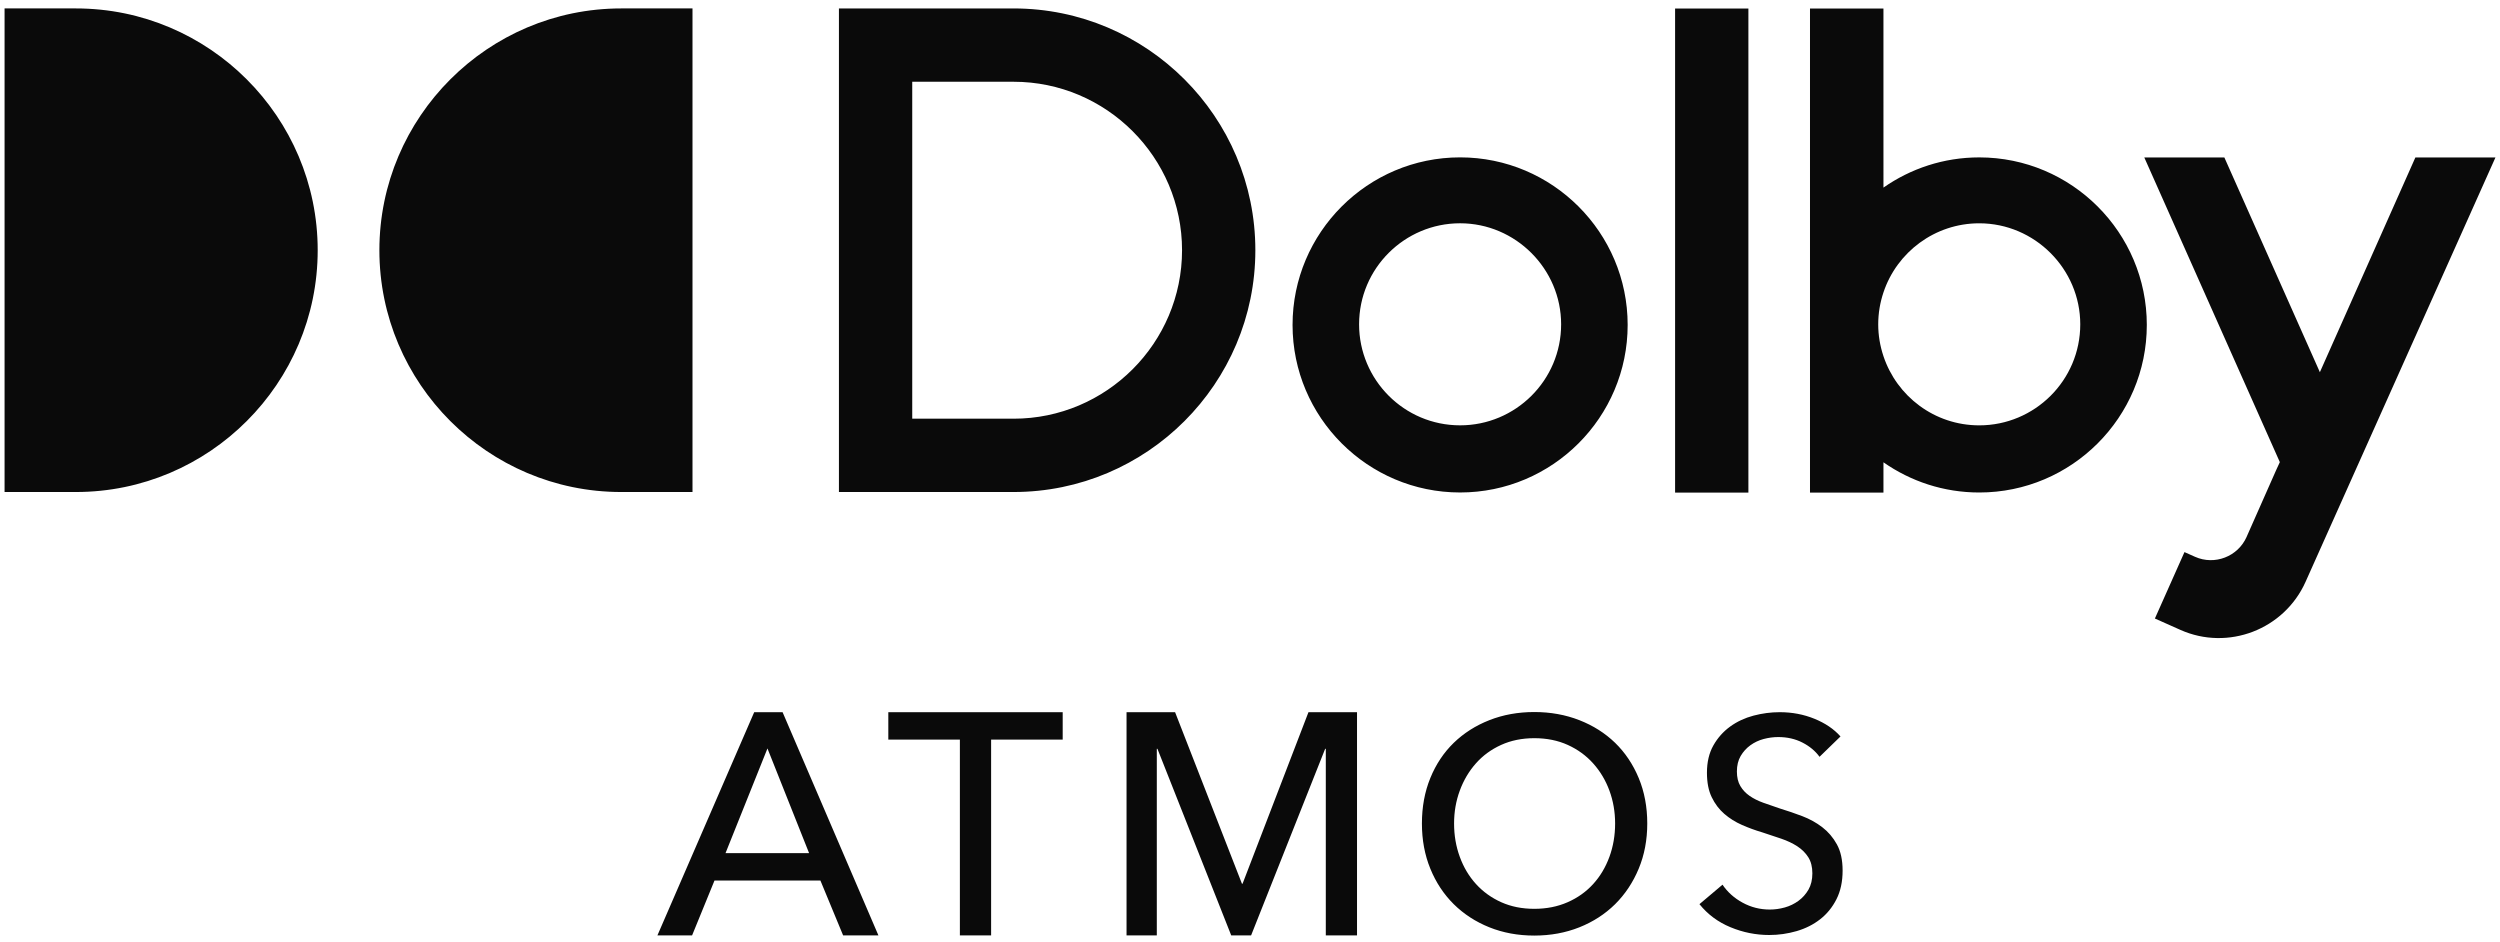 <?xml version="1.0" encoding="UTF-8" standalone="no"?> <svg xmlns="http://www.w3.org/2000/svg" xmlns:xlink="http://www.w3.org/1999/xlink" xmlns:serif="http://www.serif.com/" width="100%" height="100%" viewBox="0 0 252 95" version="1.1" xml:space="preserve" style="fill-rule:evenodd;clip-rule:evenodd;stroke-linejoin:round;stroke-miterlimit:2;"><g id="Dolby-Atmos" serif:id="Dolby Atmos"><path d="M243.469,15.875l-9.626,21.643l-9.626,-21.643l-8.071,-0l13.661,30.708l-0.274,0.594l-0.098,0.213l-2.957,6.682c-0.007,0.017 -0.012,0.035 -0.02,0.052c-0.886,1.985 -3.222,2.884 -5.202,2l-1.061,-0.473l-2.065,4.637l-0.917,2.058l0,-0l0.012,0.005l2.56,1.142c4.803,2.143 10.47,-0.036 12.618,-4.852c0.018,-0.04 17.496,-39.097 19.137,-42.766l-8.071,-0Zm-74.62,33.779l7.389,-0l0,-48.795l-7.389,0l0,48.795Zm47.549,-16.899c0,9.313 -7.575,16.889 -16.89,16.889c-3.589,0 -6.917,-1.128 -9.656,-3.045l-0,3.055l-7.405,-0l0,-48.795l7.404,0l0.001,18.051c2.739,-1.916 6.067,-3.045 9.656,-3.045c9.315,0 16.89,7.576 16.89,16.89Zm-52.33,-0.002c0,9.313 -7.575,16.889 -16.889,16.889c-9.313,0 -16.889,-7.576 -16.889,-16.889c0,-9.314 7.576,-16.89 16.889,-16.89c9.314,0 16.889,7.576 16.889,16.89Zm-163.607,16.842l7.191,-0c13.427,-0 24.372,-10.946 24.372,-24.372c-0,-13.427 -10.945,-24.373 -24.372,-24.373l-7.191,0l0,48.745Zm69.343,-48.745l-7.19,0c-13.427,0 -24.372,10.946 -24.372,24.373c-0,13.426 10.945,24.372 24.372,24.372l7.19,-0l0,-48.745Zm56.736,24.373c0,13.438 -10.933,24.372 -24.371,24.372l-17.604,-0l-0,-48.744l17.604,-0c13.438,-0 24.371,10.933 24.371,24.372Zm83.151,7.47c0,-5.589 -4.594,-10.184 -10.183,-10.184c-4.474,0 -8.304,2.91 -9.656,6.969c-0.337,1.01 -0.527,2.089 -0.527,3.215c0,1.12 0.19,2.196 0.527,3.207c1.342,4.035 5.139,6.976 9.656,6.976c5.589,0 10.183,-4.533 10.183,-10.183Zm-52.328,-0.002c-0,-5.589 -4.596,-10.184 -10.184,-10.184c-5.588,0 -10.182,4.533 -10.182,10.184c-0,5.588 4.532,10.183 10.182,10.183c5.588,0 10.184,-4.533 10.184,-10.183Zm-38.212,-7.468c0,-9.356 -7.626,-16.982 -16.982,-16.982l-10.215,0l0,33.964l10.215,0c9.356,0 16.982,-7.627 16.982,-16.982Z" style="fill:#0a0a0a;fill-rule:nonzero;"></path><path d="M165.18,78.422c-0.575,-1.383 -1.369,-2.564 -2.377,-3.545c-1.01,-0.978 -2.212,-1.74 -3.604,-2.285c-1.394,-0.545 -2.908,-0.819 -4.542,-0.819c-1.637,0 -3.146,0.274 -4.529,0.819c-1.383,0.545 -2.579,1.307 -3.59,2.285c-1.008,0.981 -1.796,2.162 -2.36,3.545c-0.566,1.383 -0.849,2.912 -0.849,4.588c0,1.655 0.283,3.175 0.849,4.557c0.564,1.383 1.352,2.575 2.36,3.575c1.011,0.998 2.207,1.776 3.59,2.331c1.383,0.555 2.892,0.833 4.529,0.833c1.634,0 3.148,-0.278 4.542,-0.833c1.392,-0.555 2.594,-1.333 3.604,-2.331c1.008,-1 1.802,-2.192 2.377,-3.575c0.576,-1.382 0.864,-2.902 0.864,-4.557c-0,-1.676 -0.288,-3.205 -0.864,-4.588Zm-46.731,-6.633l-4.894,0l-0,22.502l3.051,-0l0,-18.815l0.062,-0l7.44,18.815l2.002,-0l7.468,-18.815l0.063,-0l-0,18.815l3.147,-0l0,-22.502l-4.894,0l-6.643,17.289l-0.063,0l-6.739,-17.289Zm-46.429,16.972l10.679,-0l2.289,5.53l3.558,-0l-9.661,-22.502l-2.861,0l-9.757,22.502l3.495,-0l2.258,-5.53Zm27.884,-14.208l7.215,0l-0,-2.764l-17.577,0l-0,2.764l7.214,0l0,19.738l3.148,-0l0,-19.738Zm85.618,-0.318c-0.662,-0.745 -1.539,-1.339 -2.626,-1.782c-1.086,-0.442 -2.253,-0.664 -3.5,-0.664c-0.886,0 -1.767,0.116 -2.642,0.347c-0.875,0.232 -1.661,0.599 -2.355,1.102c-0.694,0.504 -1.259,1.137 -1.691,1.902c-0.432,0.765 -0.648,1.681 -0.648,2.748c-0,0.986 0.159,1.811 0.483,2.474c0.322,0.664 0.743,1.224 1.267,1.676c0.524,0.453 1.118,0.825 1.782,1.117c0.663,0.292 1.338,0.539 2.022,0.74c0.683,0.222 1.333,0.438 1.947,0.649c0.613,0.211 1.153,0.468 1.614,0.769c0.463,0.303 0.83,0.67 1.103,1.102c0.272,0.433 0.408,0.972 0.408,1.615c-0,0.644 -0.132,1.193 -0.392,1.646c-0.262,0.452 -0.599,0.83 -1.012,1.131c-0.414,0.302 -0.87,0.524 -1.373,0.665c-0.505,0.14 -1.007,0.211 -1.51,0.211c-0.986,-0 -1.902,-0.232 -2.747,-0.695c-0.846,-0.461 -1.52,-1.065 -2.023,-1.811l-2.324,1.963c0.825,1.026 1.865,1.801 3.124,2.323c1.258,0.524 2.561,0.786 3.91,0.786c0.946,-0 1.865,-0.132 2.761,-0.392c0.897,-0.262 1.686,-0.659 2.37,-1.193c0.685,-0.533 1.233,-1.207 1.647,-2.023c0.411,-0.814 0.618,-1.776 0.618,-2.882c-0,-1.067 -0.191,-1.947 -0.575,-2.642c-0.381,-0.694 -0.875,-1.272 -1.478,-1.735c-0.604,-0.464 -1.279,-0.835 -2.023,-1.118c-0.745,-0.282 -1.479,-0.533 -2.204,-0.754c-0.602,-0.201 -1.172,-0.398 -1.705,-0.589c-0.534,-0.191 -0.996,-0.423 -1.388,-0.694c-0.393,-0.272 -0.705,-0.604 -0.937,-0.997c-0.232,-0.391 -0.346,-0.879 -0.346,-1.463c0,-0.604 0.125,-1.122 0.376,-1.555c0.252,-0.432 0.579,-0.795 0.981,-1.087c0.403,-0.291 0.85,-0.503 1.344,-0.634c0.492,-0.13 0.981,-0.195 1.465,-0.195c0.905,-0 1.72,0.185 2.444,0.557c0.725,0.373 1.299,0.851 1.72,1.434l2.113,-2.052Zm-23.294,12.136c-0.384,1.05 -0.929,1.964 -1.637,2.741c-0.706,0.777 -1.563,1.388 -2.574,1.832c-1.01,0.444 -2.129,0.666 -3.36,0.666c-1.233,0 -2.343,-0.222 -3.332,-0.666c-0.99,-0.444 -1.838,-1.055 -2.545,-1.832c-0.706,-0.777 -1.253,-1.691 -1.634,-2.741c-0.385,-1.049 -0.576,-2.17 -0.576,-3.361c0,-1.171 0.191,-2.277 0.576,-3.317c0.381,-1.04 0.923,-1.953 1.62,-2.74c0.696,-0.788 1.544,-1.409 2.544,-1.863c0.998,-0.454 2.114,-0.681 3.347,-0.681c1.25,-0 2.376,0.227 3.376,0.681c1,0.454 1.852,1.075 2.558,1.863c0.708,0.787 1.253,1.7 1.637,2.74c0.383,1.04 0.575,2.146 0.575,3.317c0,1.191 -0.192,2.312 -0.575,3.361Zm-84.869,-10.928l4.196,10.552l-8.423,0l4.227,-10.552Z" style="fill:#0a0a0a;fill-rule:nonzero;"></path></g></svg> 